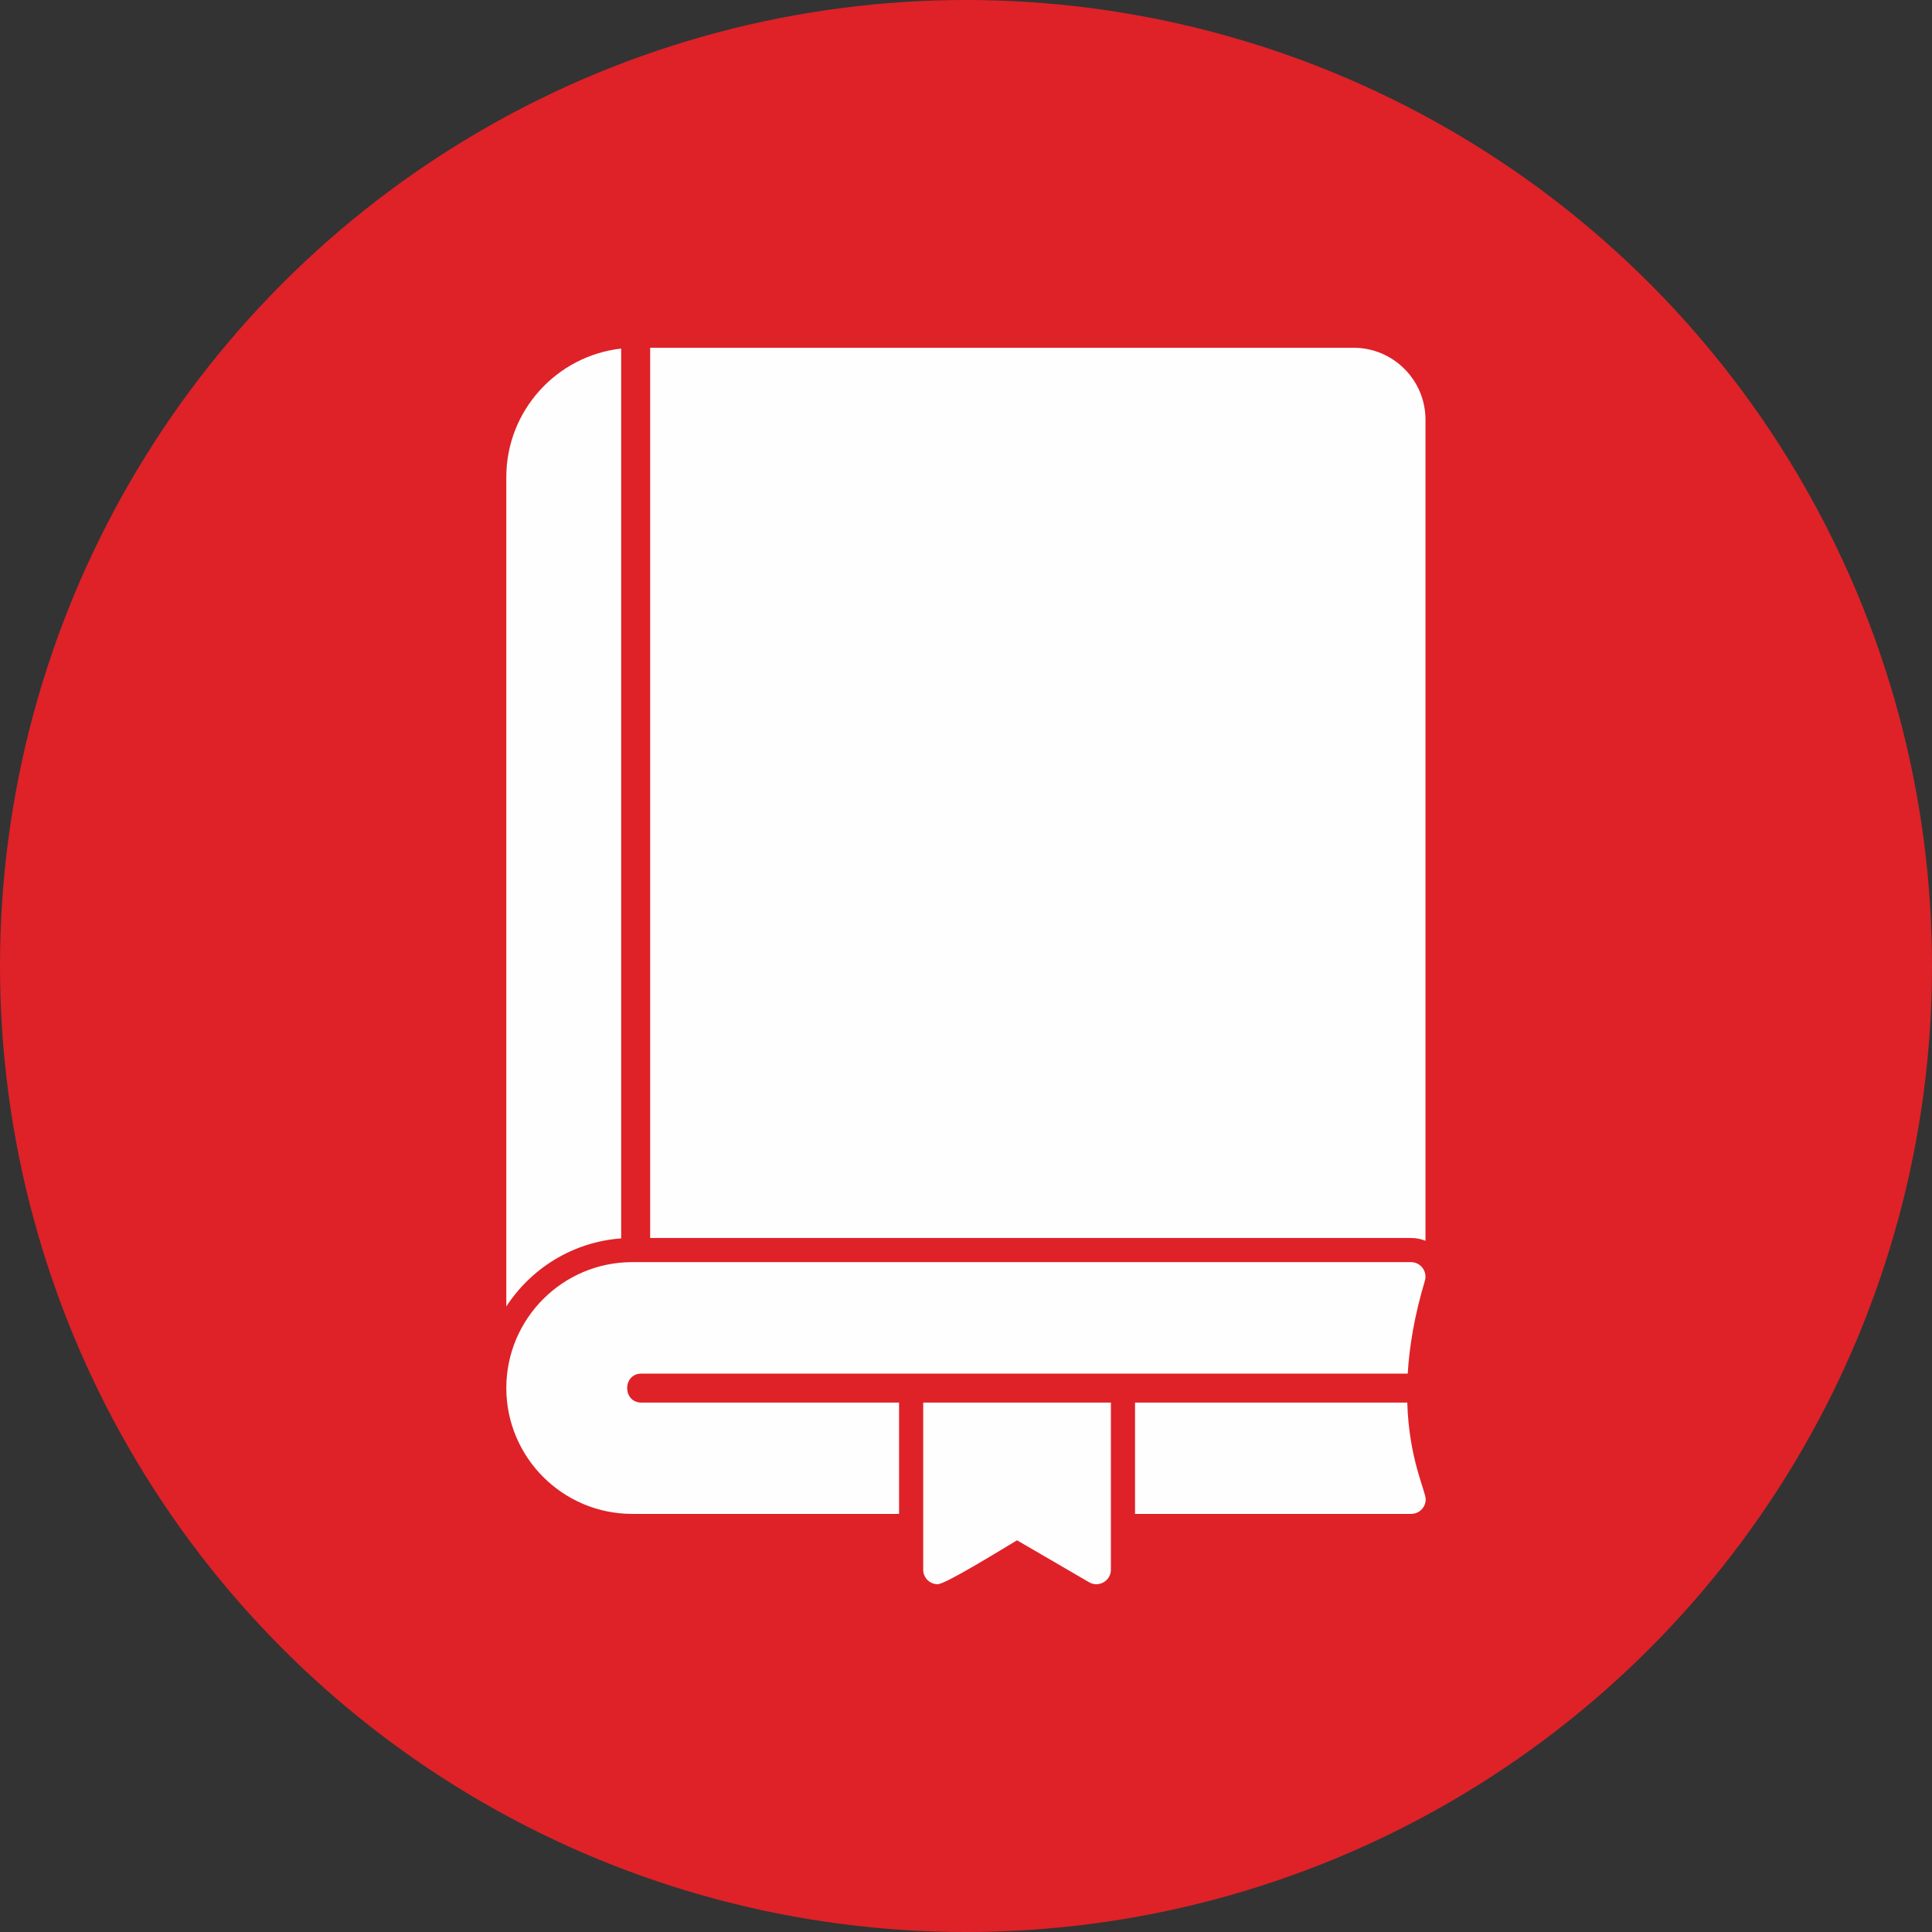 <svg xmlns="http://www.w3.org/2000/svg" version="1.1" xmlns:xlink="http://www.w3.org/1999/xlink" xmlns:svgjs="http://svgjs.com/svgjs" width="512" height="512" x="0" y="0" viewBox="0 0 2666.66 2666.66" style="enable-background:new 0 0 512 512" xml:space="preserve" class=""><rect x="0" y="0" width="2666.66" height="2666.66" fill="#333333" stroke="none"/><g><circle cx="1333.33" cy="1333.33" r="1333.33" fill="#de2228" data-original="#e9225b" class=""></circle><g fill="#fefefe"><path d="M698.84 1803.28V658.54c0-91.69 69.48-167.44 158.54-177.41V1709.3c-66.4 4.84-124.19 41.12-158.54 93.98zm713.63-940.74c-11.08-.22-32.15 12.35-21.04 32.61 10.61 19.35 84.34 6.19 84.34 73.91 0 29.57-17.15 50.98-43.04 58.96-.28 13.84-3.28 27.44-20.26 27.44-16.29 0-19.72-12.53-20.22-25.77-51.08-11.03-63.83-70.96-32.46-75.42 35.68-5.07 4.46 39.83 54.91 37.24 15.21-3.11 28.01-15.85 18.76-32.7-10.62-19.34-84.35-6.17-84.35-73.93 0-31.34 19.29-51.28 43.21-59.06.07-2.47.15-4.84.15-7 0-23.14 39.02-32.17 40.09 5.11 24.19 5.39 45.31 22.87 49.59 53.15 3.69 26.09-35.93 31.65-39.61 5.61-2.81-19.89-18.97-20.16-30.07-20.16zm0 359.44c-162.57 0-294.83-132.25-294.83-294.83s132.25-294.83 294.83-294.83 294.83 132.25 294.83 294.83-132.26 294.83-294.83 294.83zm375.67 407.79H1036.8c-11.04 0-20-8.97-20-20v-274.89c0-11.04 8.96-20 20-20h751.34c11.04 0 20 8.96 20 20v274.87c0 11.04-8.96 20.02-20 20.02zm-731.34-40.02h711.33v-234.86H1056.8zm558.4-144.94h-405.44c-26.33 0-26.33-40 0-40h405.44c26.33 0 26.33 40 0 40zm0 95.04h-405.44c-26.33 0-26.33-40 0-40h405.44c26.33 0 26.33 40 0 40zm-222.72-816.46v-50.27c-55.22 4.31-105.54 26.3-145.32 60.29l35.52 35.52c30.5-25.07 68.36-41.5 109.8-45.54zm-138.65 74.49c-11.65-10.78-24.48-24.44-35.26-35.87-33.88 39.71-55.8 89.91-60.13 144.98h50.3c4.04-41.14 20.3-78.74 45.09-109.11zm-45.12 149.11h-50.3c4.28 55.28 26.28 105.67 60.3 145.49l35.54-35.54c-25.09-30.54-41.54-68.45-45.55-109.94zm74.11 138.49c-10.62 11.26-23.4 24.92-35.13 35.9 39.69 33.73 89.81 55.55 144.78 59.83v-50.3c-41.37-4.03-79.18-20.42-109.66-45.43zm128.15 6.39c1-.07 2.01-.07 3.01 0 90.14-.81 163.22-74.38 163.22-164.73 0-90.85-73.89-164.73-164.72-164.73-90.85 0-164.73 73.9-164.73 164.73 0 90.33 73.08 163.92 163.23 164.73zm21.5 39.04v50.3c54.96-4.29 105.08-26.1 144.77-59.83-11.73-10.98-24.52-24.64-35.13-35.9-30.48 25-68.28 41.4-109.65 45.43zm138.22-73.98 35.54 35.54c34.02-39.82 56.02-90.21 60.29-145.49h-50.28c-4.01 41.49-20.44 79.41-45.55 109.95zm45.52-149.95h50.28c-4.34-55.07-26.26-105.27-60.14-144.98-10.78 11.44-23.6 25.09-35.25 35.87 24.8 30.38 41.07 67.98 45.11 109.11zm-73.97-138.07 35.52-35.52c-39.78-33.98-90.09-55.96-145.3-60.27v50.27c41.42 4.04 79.27 20.46 109.77 45.52zM897.37 479.99h970.89c54.73 0 99.28 44.53 99.28 99.26v1133.38c-6.13-2.51-12.87-3.91-20.01-3.91H897.38V479.98zM1947.81 2089.56h-381.17v-153.63h375.76c2.36 78.26 25.41 121.97 25.41 133.6 0 11.06-8.95 20.02-20 20.02zm-706.88 0H872.57c-95.79 0-173.72-77.94-173.72-173.74 0-95.81 77.93-173.75 173.72-173.75h1074.96c13.38 0 22.99 12.96 19.15 25.76-14.59 48.74-21.46 91.37-23.65 128.11H885.39c-26.33 0-26.33 40 0 40h355.54v153.63z" fill="#fefefe" data-original="#fefefe" class=""></path><path d="M1294.26 2186.64c-10.96 0-20-8.87-20-20v-230.71h259.05v230.71c0 15.41-16.78 25.02-30.07 17.28l-99.47-57.89c-15.8 9.2-98.24 60.61-109.52 60.61z" fill="#fefefe" data-original="#fefefe" class=""></path></g></g></svg>